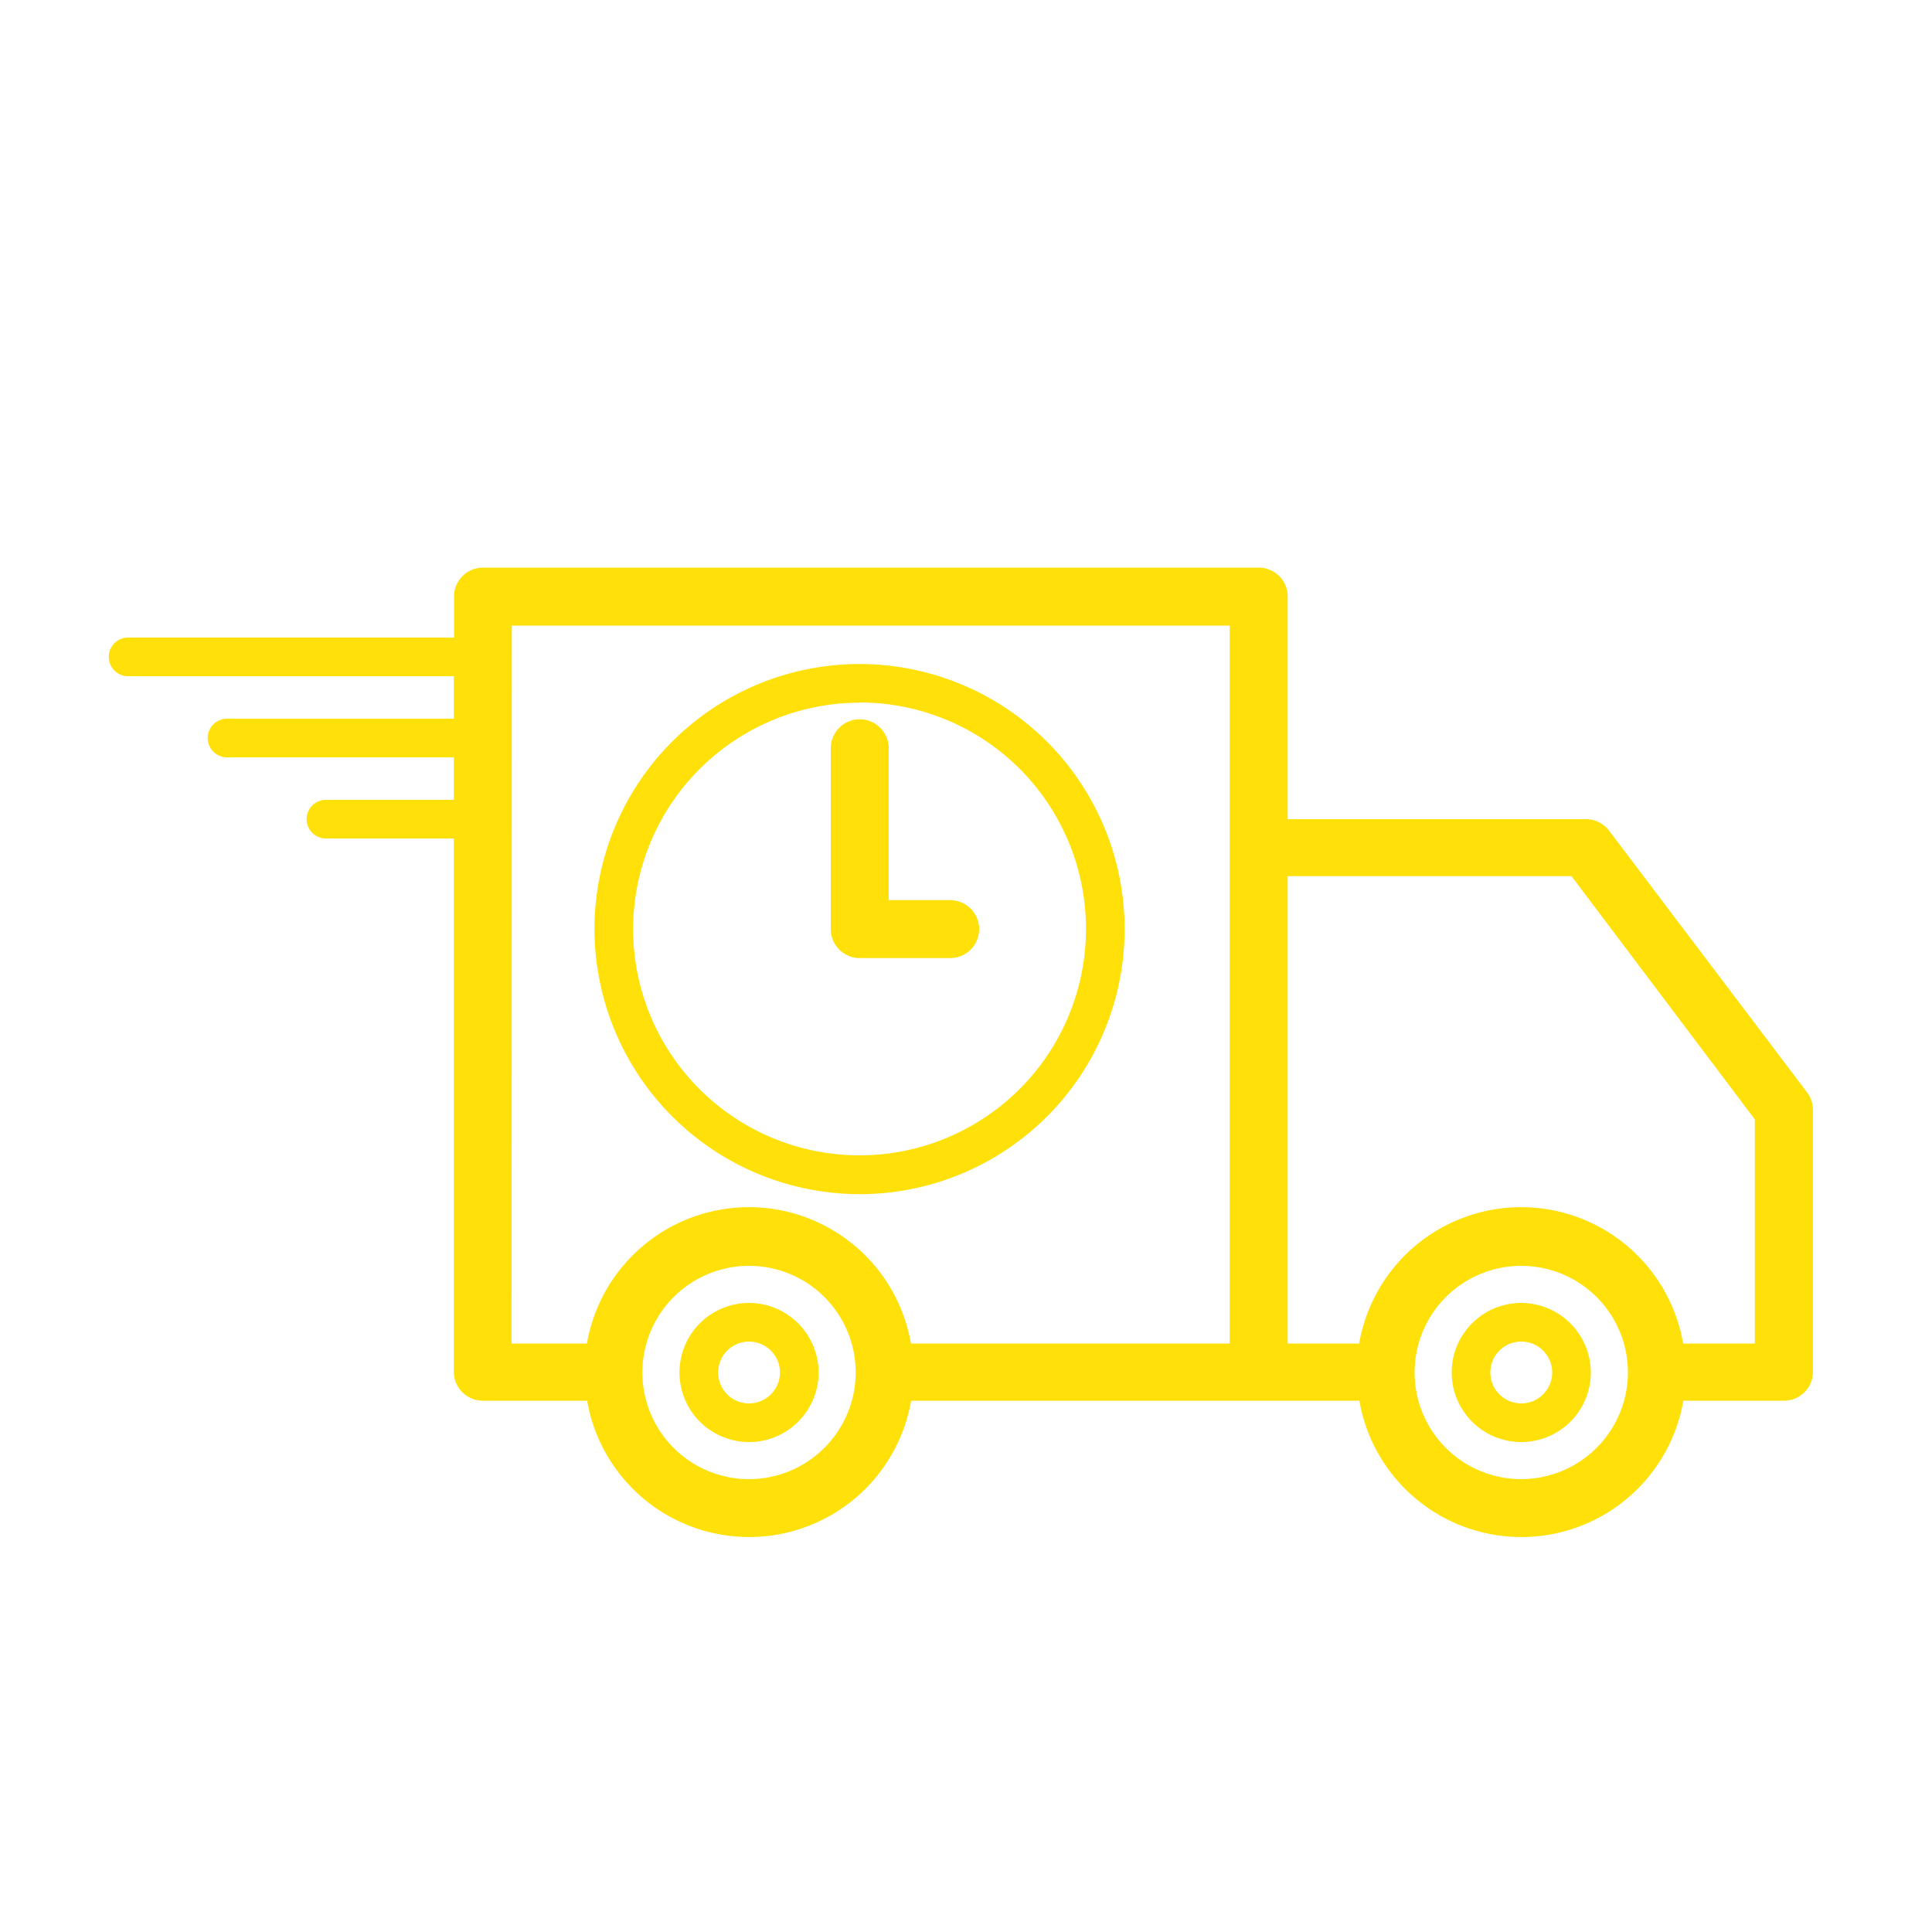<svg xmlns="http://www.w3.org/2000/svg" data-name="Layer 1" viewBox="0 0 100 100" x="0px" y="0px">
    <path
        fill="#ffe009"
        d="M23.49,35v2.2H11.75a1,1,0,1,0,0,2H23.49v2.2H16.87a1,1,0,0,0,0,2h6.62V71a1.5,1.5,0,0,0,1.5,1.5h5.4a8.51,8.51,0,0,0,16.77,0H70.36a8.51,8.51,0,0,0,16.77,0h5.21a1.5,1.5,0,0,0,1.5-1.5V57.45a1.51,1.51,0,0,0-.3-.9L83.29,43a1.5,1.5,0,0,0-1.2-.6H66.65V30.88a1.5,1.5,0,0,0-1.5-1.5H25a1.5,1.5,0,0,0-1.5,1.5V33H6.63a1,1,0,0,0,0,2ZM78.74,76.56A5.52,5.52,0,1,1,84.26,71,5.53,5.53,0,0,1,78.74,76.56ZM66.65,45.35H81.34l9.49,12.59V69.54H87.12a8.51,8.51,0,0,0-16.77,0H66.65ZM38.77,76.56A5.52,5.52,0,1,1,44.29,71,5.53,5.53,0,0,1,38.77,76.56ZM26.49,32.38H63.65V69.54H47.15a8.51,8.51,0,0,0-16.77,0h-3.9Z"></path>
    <path
        fill="#ffe009"
        d="M38.77,67.44a3.6,3.6,0,1,0,3.6,3.6A3.61,3.61,0,0,0,38.77,67.44Zm0,5.2a1.6,1.6,0,1,1,1.6-1.6A1.6,1.6,0,0,1,38.77,72.64Z"></path>
    <path
        fill="#ffe009"
        d="M78.74,67.44a3.6,3.6,0,1,0,3.6,3.6A3.61,3.61,0,0,0,78.74,67.44Zm0,5.2a1.6,1.6,0,1,1,1.6-1.6A1.6,1.6,0,0,1,78.74,72.64Z"></path>
    <path
        fill="#ffe009"
        d="M44.5,61.81A13.72,13.72,0,1,0,30.77,48.09,13.74,13.74,0,0,0,44.5,61.81Zm0-25.45A11.72,11.72,0,1,1,32.77,48.09,11.74,11.74,0,0,1,44.5,36.37Z"></path>
    <path
        fill="#ffe009"
        d="M44.5,49.59h4.68a1.5,1.5,0,1,0,0-3H46V38.73a1.5,1.5,0,0,0-3,0v9.36A1.5,1.5,0,0,0,44.5,49.59Z"></path>
</svg>
